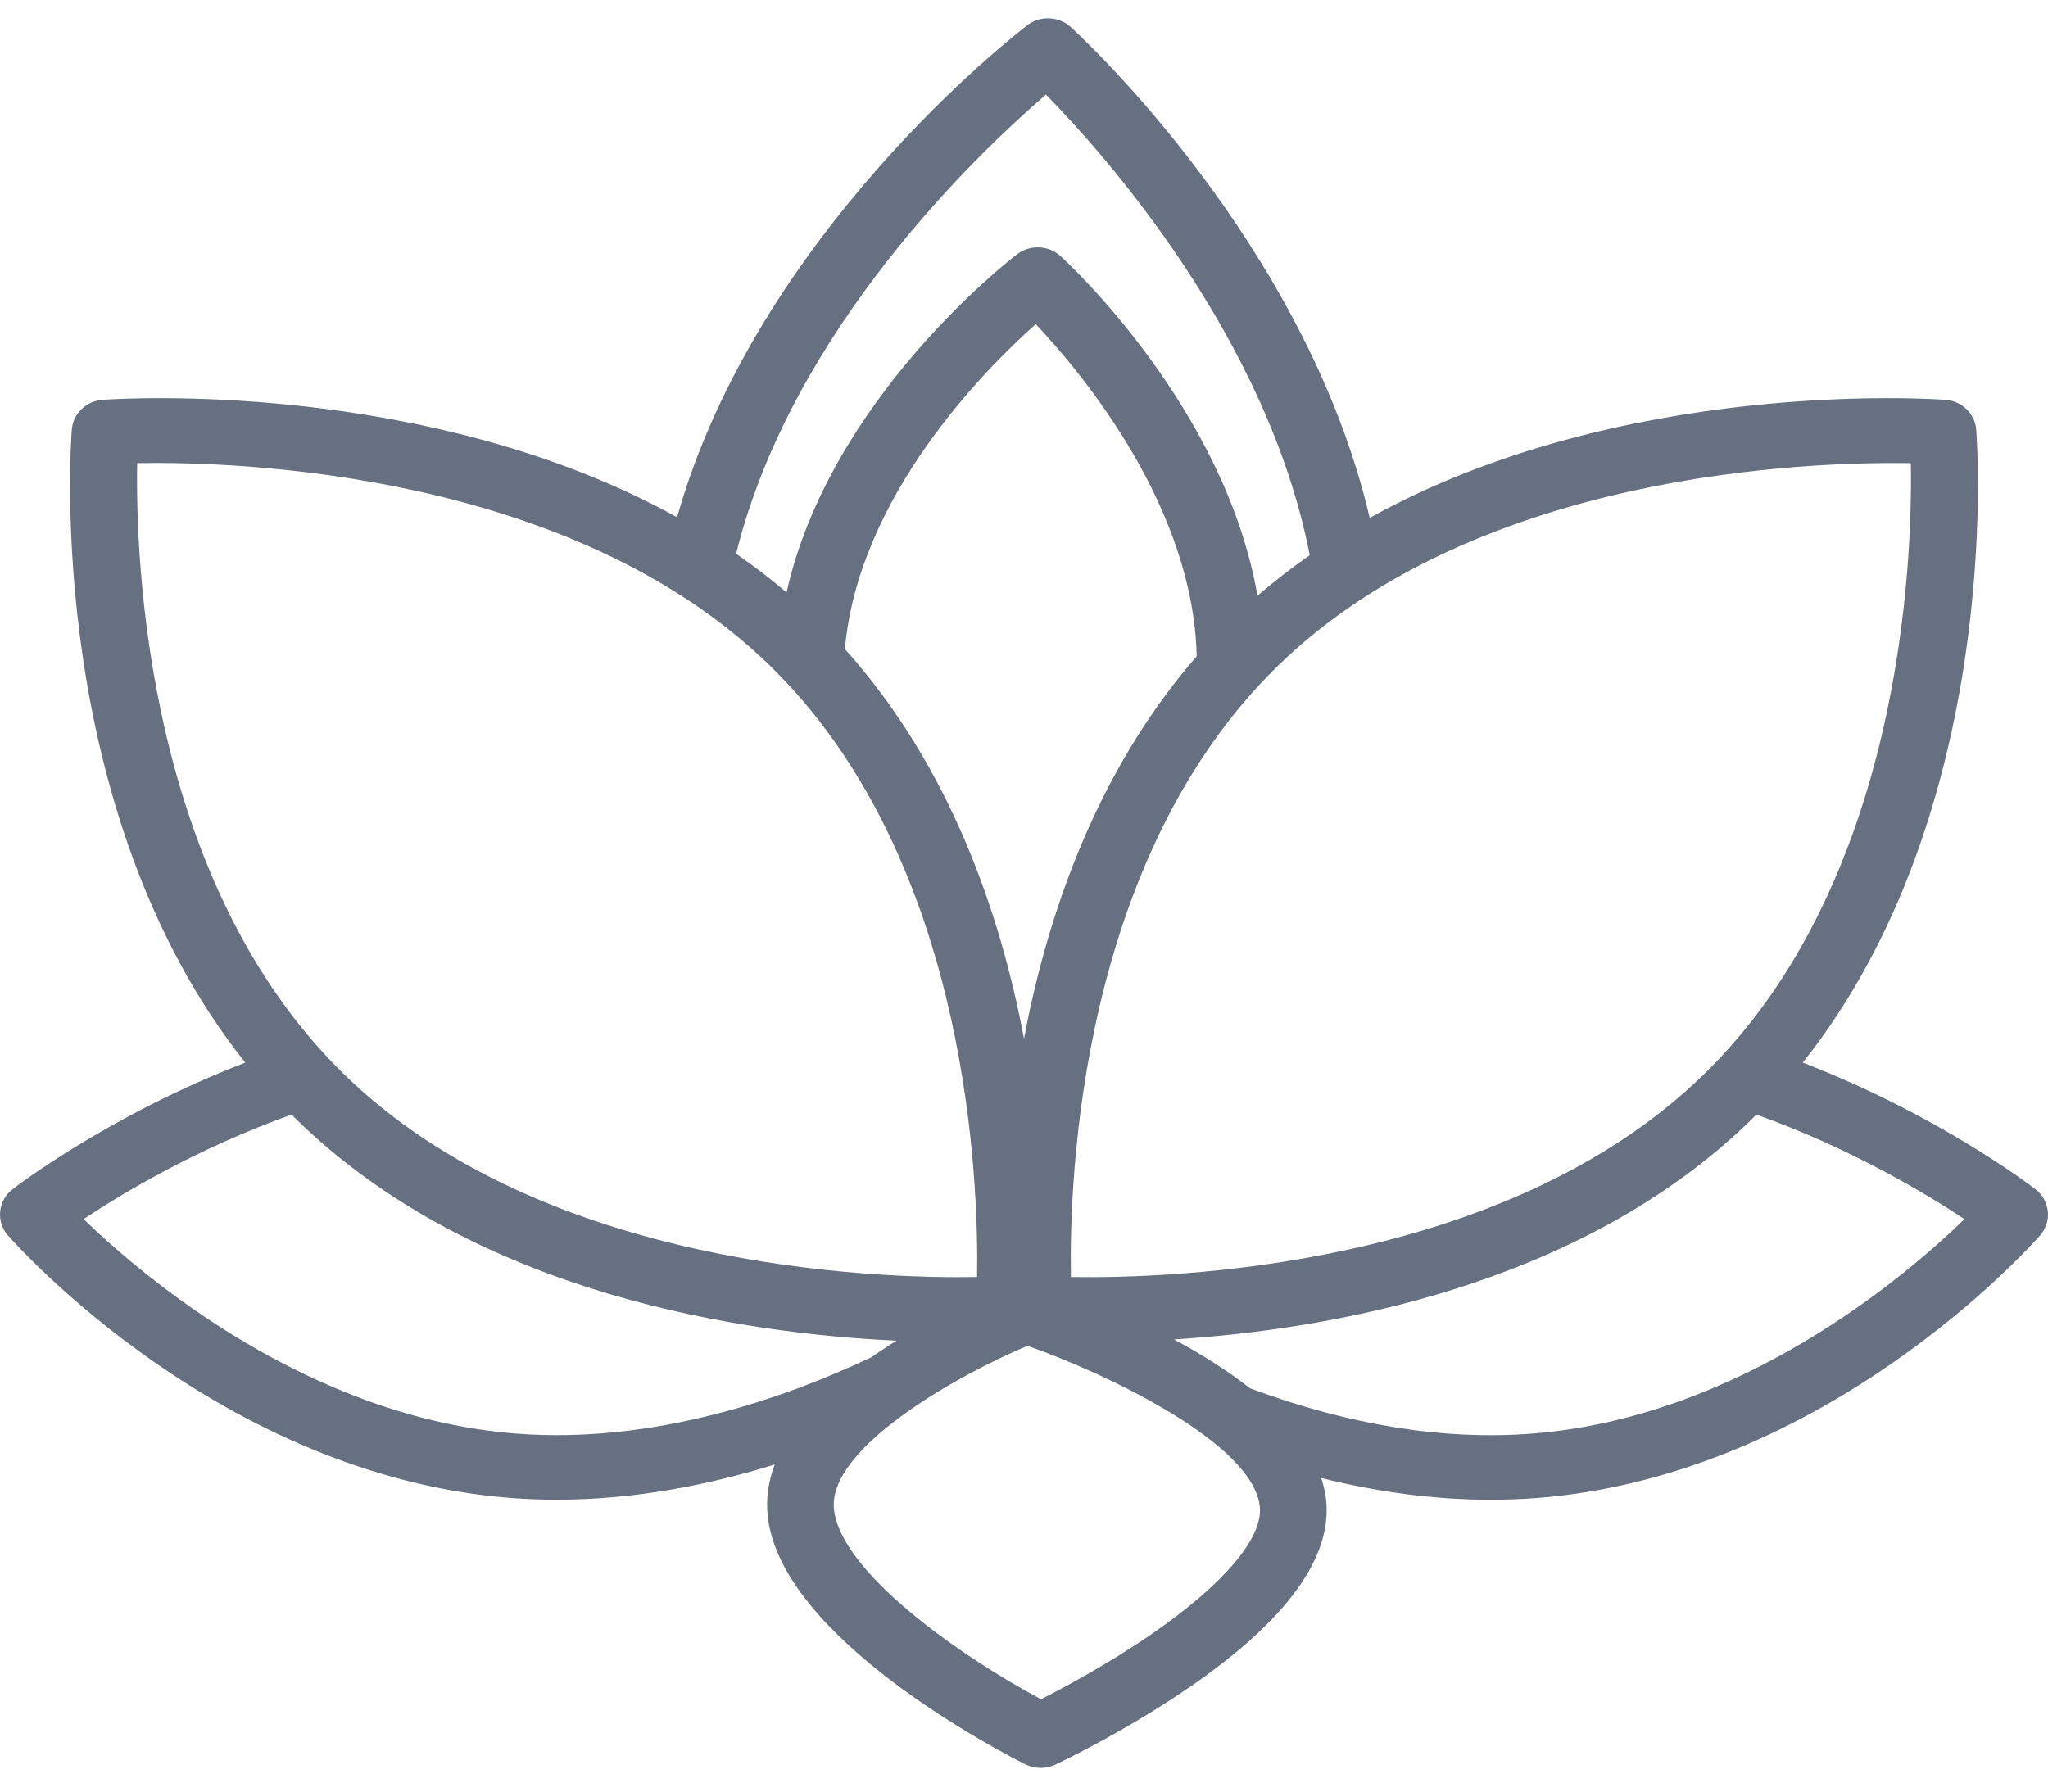 <?xml version="1.0" encoding="UTF-8"?> <svg xmlns="http://www.w3.org/2000/svg" width="48" height="42" viewBox="0 0 48 42" fill="none"> <path d="M47.707 27.88C47.608 27.803 45.439 26.141 42.252 24.911C46.948 19.003 46.347 10.46 46.317 10.071C46.288 9.698 45.982 9.401 45.597 9.373C45.235 9.347 37.994 8.868 32.103 12.141C30.596 5.699 25.329 0.847 25.095 0.634C24.814 0.379 24.382 0.36 24.078 0.592C23.81 0.796 17.744 5.489 15.869 12.125C9.983 8.87 2.765 9.347 2.403 9.373C2.018 9.401 1.712 9.698 1.683 10.071C1.653 10.46 1.052 19.003 5.748 24.911C2.561 26.14 0.393 27.803 0.294 27.88C0.128 28.008 0.024 28.195 0.004 28.398C-0.017 28.602 0.049 28.805 0.186 28.961C0.387 29.191 5.188 34.592 11.979 35.117C12.338 35.144 12.695 35.157 13.049 35.157C14.883 35.157 16.631 34.806 18.159 34.331C18.008 34.729 17.95 35.129 17.992 35.529C18.29 38.401 23.445 41.066 24.031 41.361C24.144 41.417 24.267 41.445 24.39 41.445C24.507 41.445 24.623 41.42 24.73 41.37C24.796 41.339 26.352 40.606 27.899 39.539C30.15 37.986 31.221 36.516 31.081 35.17C31.062 34.993 31.023 34.819 30.967 34.649C32.325 34.986 33.651 35.158 34.933 35.158C35.299 35.158 35.662 35.145 36.021 35.117C42.812 34.592 47.613 29.191 47.814 28.961C47.951 28.805 48.017 28.602 47.996 28.399C47.976 28.195 47.872 28.008 47.707 27.88ZM44.785 10.858C44.825 13.141 44.579 20.685 39.909 25.211C35.239 29.738 27.454 29.977 25.1 29.937C25.058 27.656 25.298 20.119 29.976 15.584C34.646 11.058 42.434 10.819 44.785 10.858ZM24 24.351C23.445 21.402 22.263 17.956 19.802 15.216C20.116 11.654 23.052 8.688 24.275 7.598C25.377 8.767 27.967 11.882 28.048 15.384C25.689 18.095 24.544 21.462 24 24.351ZM24.515 2.218C25.881 3.612 29.7 7.889 30.697 13.016C30.276 13.309 29.866 13.625 29.472 13.966C28.704 9.552 25.03 6.162 24.855 6.003C24.574 5.747 24.142 5.729 23.838 5.961C23.641 6.111 19.452 9.357 18.435 13.887C18.054 13.563 17.659 13.262 17.253 12.982C18.555 7.708 22.98 3.536 24.515 2.218ZM3.215 10.857C5.566 10.816 13.345 11.05 18.024 15.584C18.151 15.707 18.273 15.833 18.394 15.961C18.417 15.989 18.442 16.015 18.469 16.039C22.709 20.6 22.938 27.731 22.9 29.937C20.55 29.979 12.77 29.745 8.091 25.211C3.421 20.684 3.175 13.139 3.215 10.857ZM12.103 33.608C7.242 33.232 3.376 29.95 1.959 28.579C2.877 27.97 4.641 26.911 6.834 26.129C6.885 26.18 6.935 26.231 6.987 26.281C11.198 30.363 17.463 31.266 21.014 31.429C20.971 31.455 20.929 31.481 20.886 31.508C20.718 31.615 20.56 31.722 20.406 31.829C20.397 31.833 20.387 31.835 20.378 31.839C18.372 32.783 15.311 33.855 12.103 33.608ZM27.009 38.295C25.985 39.003 24.93 39.566 24.399 39.835C22.468 38.804 19.698 36.844 19.546 35.378C19.399 33.962 22.38 32.267 24.082 31.549C25.96 32.211 29.373 33.839 29.527 35.321C29.603 36.052 28.685 37.136 27.009 38.295ZM35.898 33.608C33.843 33.767 31.626 33.411 29.312 32.551C29.308 32.55 29.305 32.549 29.301 32.548C28.752 32.116 28.13 31.731 27.515 31.4C31.132 31.172 37.003 30.168 41.013 26.281C41.065 26.231 41.115 26.18 41.166 26.129C43.359 26.911 45.124 27.971 46.042 28.58C44.629 29.951 40.772 33.231 35.898 33.608Z" fill="#667081"></path> </svg> 